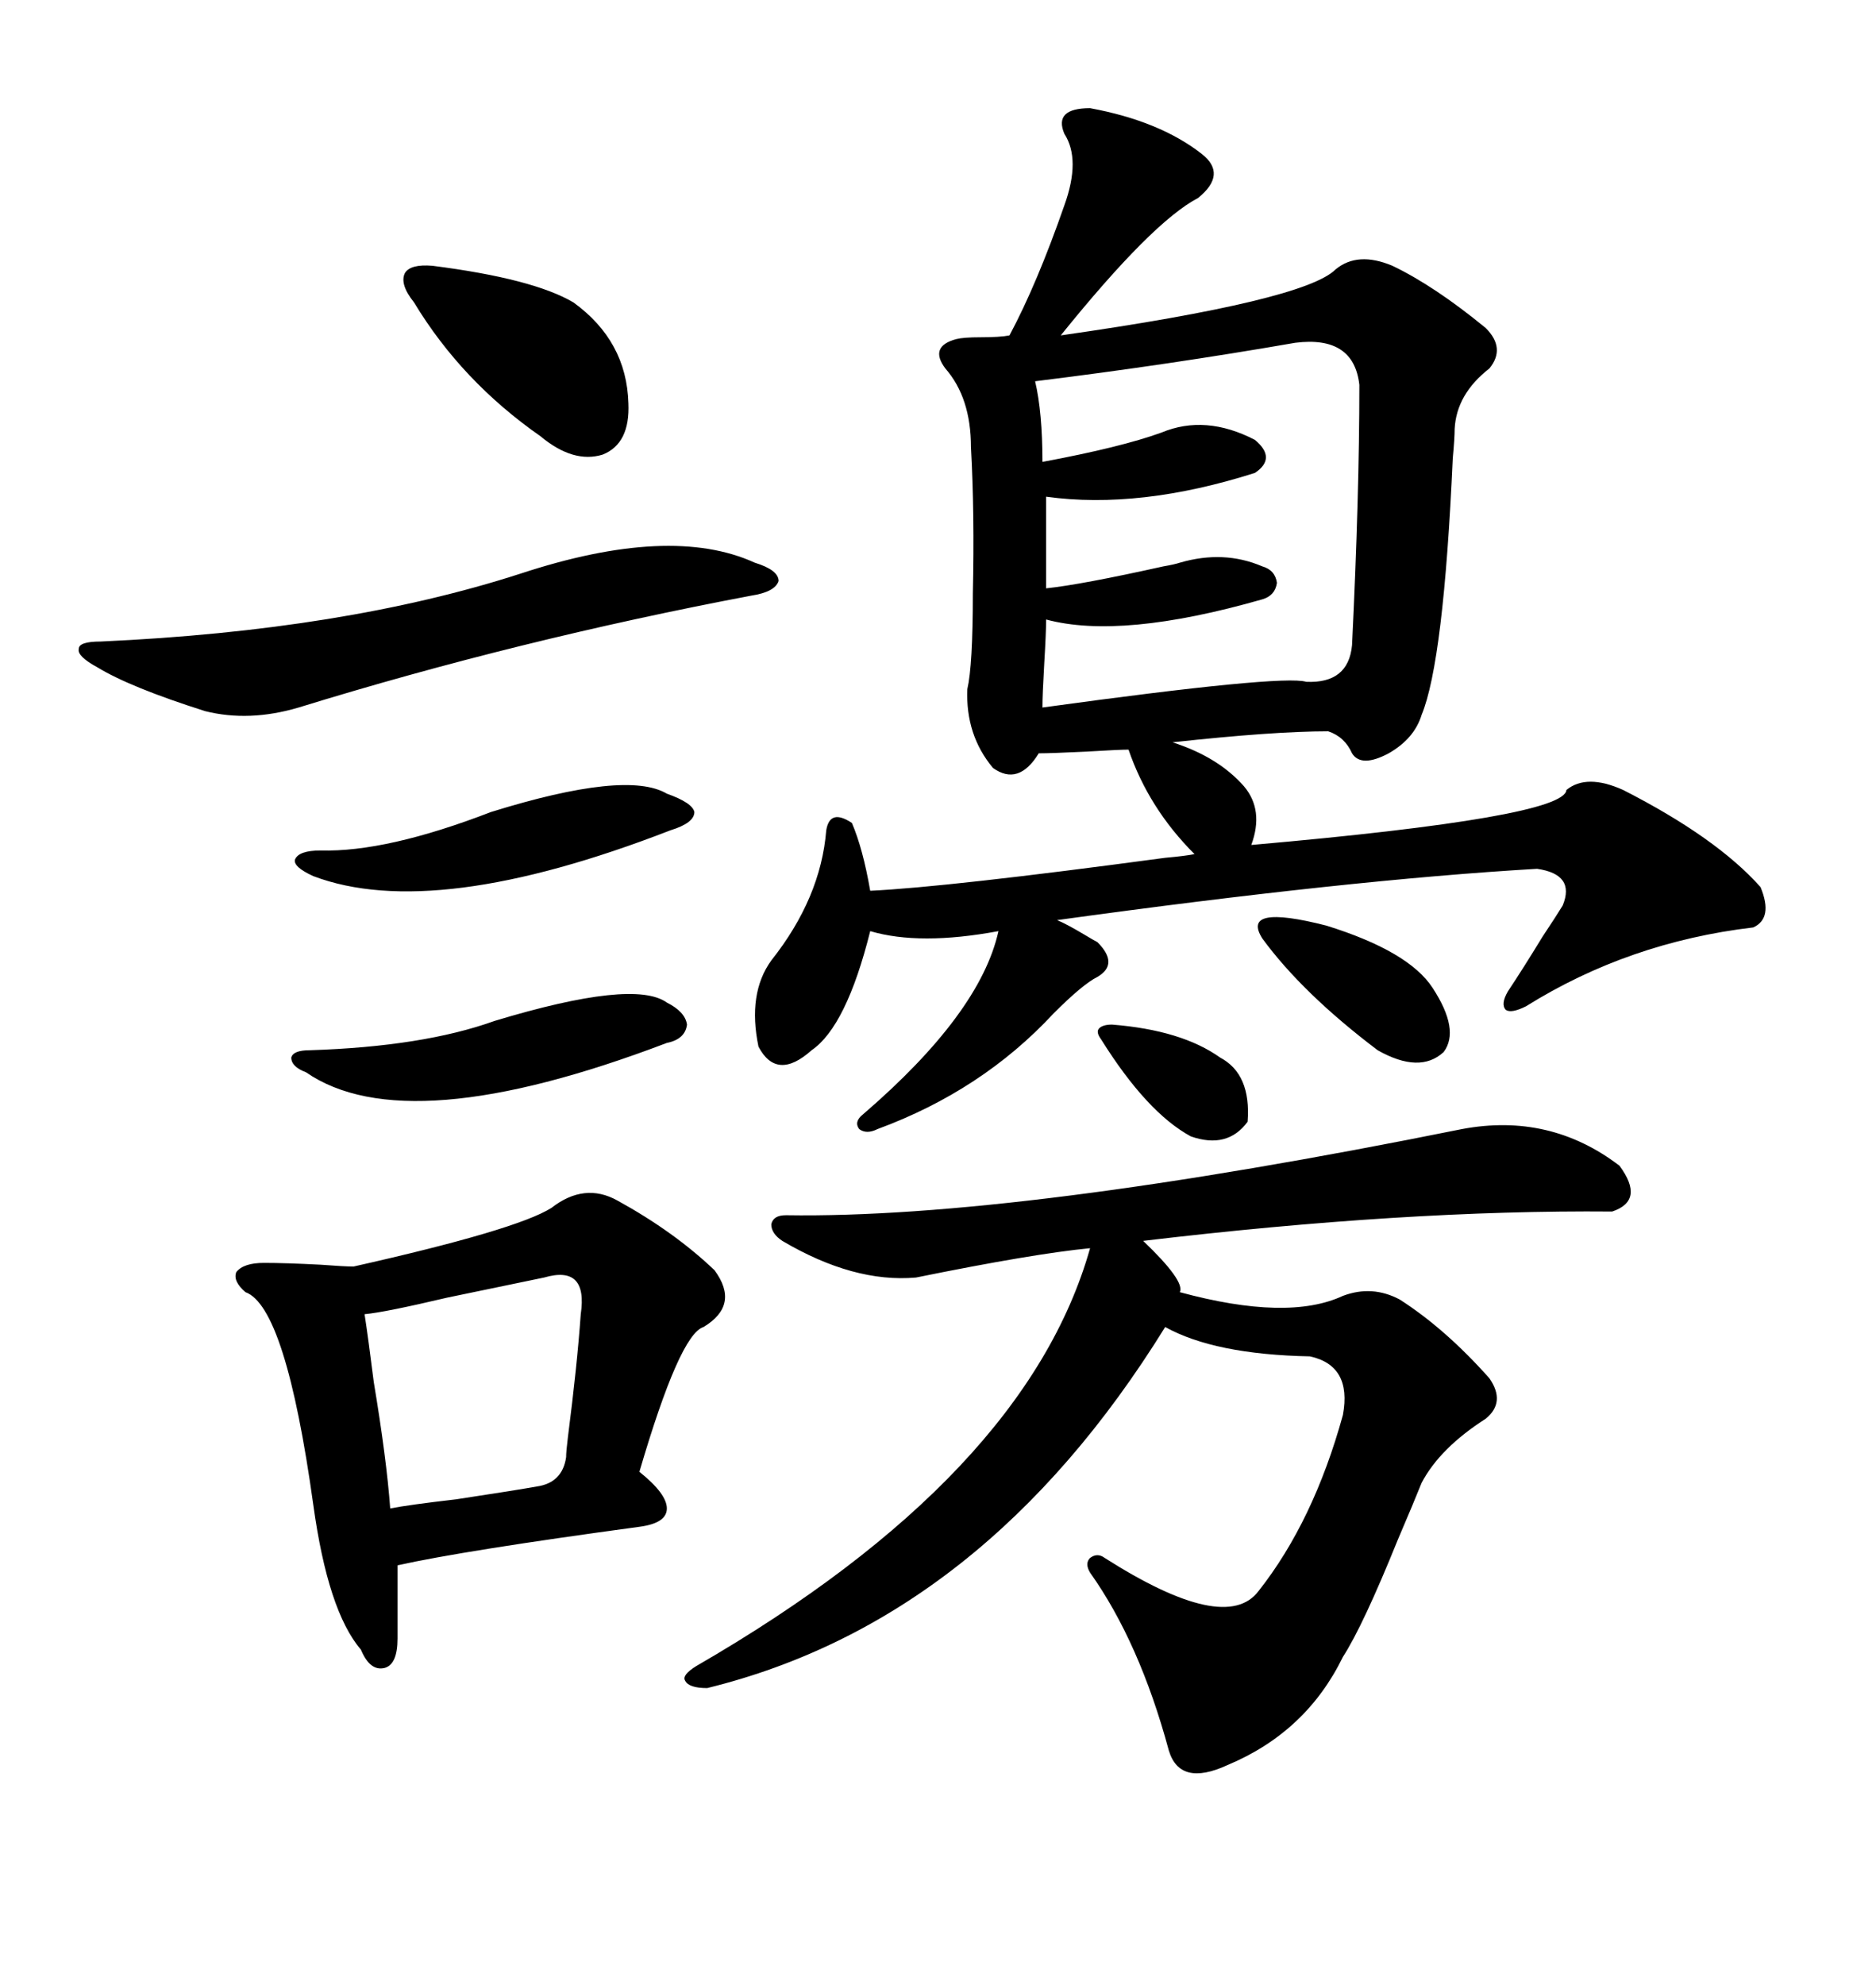<svg xmlns="http://www.w3.org/2000/svg" xmlns:xlink="http://www.w3.org/1999/xlink" width="300" height="317.285"><path d="M174.32 17.29L174.32 17.29Q185.45 19.34 192.19 24.61L192.19 24.61Q196.29 27.83 191.60 31.64L191.60 31.64Q184.28 35.45 169.63 53.61L169.63 53.61Q208.59 48.05 213.57 43.07L213.57 43.07Q217.09 40.14 222.66 42.48L222.66 42.48Q229.39 45.70 237.60 52.44L237.60 52.44Q240.82 55.66 238.18 58.89L238.18 58.89Q232.91 62.99 232.62 68.55L232.62 68.55Q232.62 70.02 232.32 73.24L232.32 73.24Q230.86 105.76 227.34 114.26L227.34 114.26Q226.17 118.07 222.07 120.41L222.07 120.41Q217.68 122.75 216.21 120.41L216.21 120.41Q215.04 117.77 212.40 116.89L212.40 116.89Q203.61 116.89 187.50 118.65L187.50 118.65Q194.82 121.00 198.93 125.68L198.93 125.68Q202.15 129.49 200.10 135.06L200.10 135.06Q250.20 130.66 250.49 126.27L250.49 126.27Q253.71 123.63 259.57 126.27L259.57 126.27Q274.51 133.89 281.54 141.80L281.54 141.80Q283.59 146.78 280.37 148.24L280.37 148.24Q260.45 150.59 244.04 160.84L244.04 160.84Q241.70 162.01 240.82 161.43L240.82 161.43Q239.94 160.55 241.11 158.50L241.11 158.50Q243.46 154.98 246.68 149.71L246.68 149.71Q249.02 146.19 249.90 144.73L249.90 144.73Q251.95 139.75 245.80 138.87L245.80 138.87Q215.63 140.63 169.04 147.07L169.04 147.07Q170.51 147.66 173.44 149.41L173.44 149.41Q174.90 150.29 175.49 150.59L175.49 150.59Q179.00 154.10 175.49 156.15L175.49 156.15Q173.14 157.32 168.46 162.01L168.46 162.01Q157.03 174.32 140.33 180.47L140.33 180.47Q138.57 181.35 137.40 180.47L137.40 180.47Q136.52 179.30 137.99 178.13L137.99 178.13Q156.74 162.01 159.67 148.83L159.67 148.83Q147.07 151.17 139.16 148.83L139.16 148.83Q135.35 164.06 129.79 167.87L129.79 167.87Q124.22 172.85 121.29 167.29L121.29 167.29Q119.53 158.79 123.34 153.52L123.34 153.52Q131.25 143.55 132.13 132.71L132.13 132.71Q132.71 129.20 136.23 131.54L136.23 131.54Q137.99 135.64 139.16 142.38L139.16 142.38Q151.46 141.80 186.33 137.11L186.33 137.11Q189.55 136.82 191.02 136.52L191.02 136.52Q183.69 129.20 180.47 119.82L180.47 119.82Q179.00 119.82 174.02 120.12L174.02 120.12Q168.16 120.41 166.11 120.41L166.11 120.41Q162.89 125.68 158.79 122.75L158.79 122.75Q154.39 117.48 154.69 110.16L154.69 110.16Q155.57 106.35 155.57 94.92L155.57 94.92Q155.86 82.03 155.27 71.48L155.27 71.48Q155.27 63.57 151.17 58.89L151.17 58.89Q148.54 55.37 152.93 54.20L152.93 54.20Q154.10 53.91 156.74 53.91L156.74 53.91Q159.96 53.91 161.43 53.61L161.43 53.61Q165.82 45.41 170.21 32.81L170.21 32.81Q172.85 25.49 170.21 21.39L170.21 21.39Q168.46 17.29 174.32 17.29ZM233.79 180.47L233.79 180.47Q247.85 177.83 258.98 186.33L258.98 186.33Q263.09 191.89 257.81 193.65L257.81 193.65Q224.71 193.36 182.81 198.34L182.81 198.34Q189.55 204.79 188.67 206.54L188.67 206.54Q205.96 211.23 214.75 207.13L214.75 207.13Q219.43 205.37 223.83 207.71L223.83 207.71Q231.15 212.40 238.18 220.31L238.18 220.31Q240.82 224.12 237.60 226.76L237.60 226.76Q230.27 231.45 227.34 237.01L227.34 237.01Q226.17 239.94 223.54 246.09L223.54 246.09Q217.97 259.86 214.75 264.84L214.75 264.84Q208.89 276.86 196.29 282.13L196.29 282.13Q188.67 285.64 186.91 279.79L186.91 279.79Q182.23 262.50 174.32 251.37L174.32 251.37Q173.44 249.90 174.32 249.02L174.32 249.02Q175.49 248.14 176.66 249.02L176.66 249.02Q196.00 261.33 201.27 254.30L201.27 254.30Q210.06 243.16 214.75 226.17L214.75 226.17Q216.21 218.26 209.47 216.80L209.47 216.80Q194.24 216.50 186.33 212.11L186.33 212.11Q157.32 258.98 113.09 269.82L113.09 269.82Q110.16 269.82 109.57 268.65L109.57 268.65Q108.98 267.77 111.33 266.31L111.33 266.31Q164.06 235.84 174.32 199.51L174.32 199.51Q165.23 200.39 146.48 204.20L146.48 204.20Q136.52 205.08 125.10 198.34L125.10 198.34Q123.34 197.17 123.34 195.70L123.34 195.70Q123.63 194.24 125.68 194.24L125.68 194.24Q162.60 194.82 233.79 180.47ZM98.73 191.89L98.73 191.89Q107.81 196.88 114.26 203.03L114.26 203.03Q118.36 208.59 112.50 212.11L112.50 212.11Q108.69 213.28 102.25 235.25L102.25 235.25Q106.64 238.77 106.64 241.11L106.64 241.11Q106.64 243.46 102.25 244.04L102.25 244.04Q74.12 247.85 63.57 250.20L63.57 250.20L63.57 261.91Q63.57 266.02 61.52 266.60L61.52 266.60Q59.18 267.19 57.71 263.67L57.71 263.67Q52.44 257.52 50.10 240.53L50.10 240.53Q45.70 208.89 39.26 206.54L39.26 206.54Q37.21 204.79 37.79 203.32L37.79 203.32Q38.96 201.86 42.19 201.86L42.19 201.86Q45.70 201.86 51.27 202.15L51.27 202.15Q55.08 202.44 56.54 202.44L56.54 202.44Q82.62 196.58 88.18 193.07L88.18 193.07Q93.46 188.96 98.73 191.89ZM207.13 54.79L207.13 54.79Q186.91 58.30 165.53 60.94L165.53 60.94Q166.70 65.92 166.70 73.83L166.70 73.83Q179.30 71.48 185.74 69.14L185.74 69.14Q192.77 66.21 200.68 70.31L200.68 70.31Q204.20 73.24 200.68 75.59L200.68 75.59Q182.23 81.45 167.29 79.39L167.29 79.39L167.29 94.04Q172.85 93.46 186.04 90.53L186.04 90.53Q187.79 90.23 188.67 89.94L188.67 89.94Q195.70 87.89 201.86 90.53L201.86 90.53Q203.91 91.11 204.20 93.16L204.20 93.16Q203.91 95.21 201.86 95.80L201.86 95.80Q179.30 102.25 167.29 99.02L167.29 99.02Q167.29 101.07 166.99 106.05L166.99 106.05Q166.70 111.04 166.70 113.09L166.70 113.09Q205.08 107.81 208.89 108.98L208.89 108.98Q215.63 109.28 216.21 103.13L216.21 103.13Q217.38 79.10 217.38 61.52L217.38 61.52Q216.50 53.61 207.13 54.79ZM83.20 91.70L83.20 91.70Q107.23 83.79 120.70 89.94L120.70 89.94Q124.51 91.11 124.51 92.87L124.51 92.87Q123.93 94.63 120.12 95.21L120.12 95.21Q82.91 102.25 47.75 113.09L47.75 113.09Q39.84 115.43 32.81 113.67L32.81 113.67Q20.80 109.86 15.53 106.64L15.53 106.64Q12.30 104.88 12.60 103.71L12.60 103.71Q12.60 102.54 16.11 102.54L16.11 102.54Q55.08 100.78 83.20 91.70ZM87.01 204.20L87.01 204.20Q81.45 205.37 71.48 207.42L71.48 207.42Q61.52 209.77 58.30 210.06L58.30 210.06Q58.89 213.87 59.77 220.90L59.77 220.90Q61.82 233.20 62.40 241.11L62.40 241.11Q65.33 240.53 72.95 239.65L72.95 239.65Q82.62 238.18 85.84 237.60L85.84 237.60Q89.94 237.01 90.53 232.91L90.53 232.91Q90.53 232.03 90.82 229.69L90.82 229.69Q92.29 218.26 92.87 210.06L92.87 210.06Q94.04 202.15 87.01 204.20ZM69.14 42.48L69.14 42.48Q85.25 44.53 91.70 48.34L91.70 48.34Q100.20 54.49 100.49 64.45L100.49 64.45Q100.78 70.90 96.39 72.66L96.39 72.66Q91.70 74.12 86.43 69.73L86.43 69.73Q73.83 60.94 66.21 48.34L66.21 48.34Q63.87 45.41 64.75 43.65L64.75 43.65Q65.63 42.19 69.14 42.48ZM79.10 163.18L79.10 163.18Q101.37 156.45 106.64 160.25L106.64 160.25Q109.57 161.72 109.86 163.77L109.86 163.77Q109.57 166.11 106.64 166.70L106.64 166.70Q65.04 182.52 48.93 171.39L48.93 171.39Q46.58 170.51 46.58 169.04L46.58 169.04Q46.88 167.87 49.51 167.87L49.51 167.87Q67.68 167.29 79.10 163.18ZM78.52 129.79L78.52 129.79Q100.20 123.05 106.64 126.86L106.64 126.86Q110.74 128.32 111.04 129.79L111.04 129.79Q111.04 131.54 107.23 132.71L107.23 132.71Q69.43 147.36 50.10 140.04L50.10 140.04Q46.88 138.57 47.17 137.40L47.17 137.40Q47.75 135.94 51.27 135.94L51.27 135.94Q61.82 136.23 78.52 129.79ZM201.86 150L201.86 150Q198.34 144.43 212.11 147.95L212.11 147.95Q225.29 152.05 229.10 157.91L229.10 157.91Q233.50 164.65 230.86 168.16L230.86 168.16Q227.05 171.68 220.31 167.87L220.31 167.87Q208.30 158.79 201.86 150ZM177.83 163.77L177.83 163.77Q188.96 164.65 195.12 169.04L195.12 169.04Q200.10 171.68 199.51 179.30L199.51 179.30Q196.29 183.69 190.43 181.64L190.43 181.64Q183.40 177.83 176.07 166.11L176.07 166.11Q175.20 164.94 175.78 164.36L175.78 164.36Q176.37 163.77 177.83 163.77Z"/></svg>